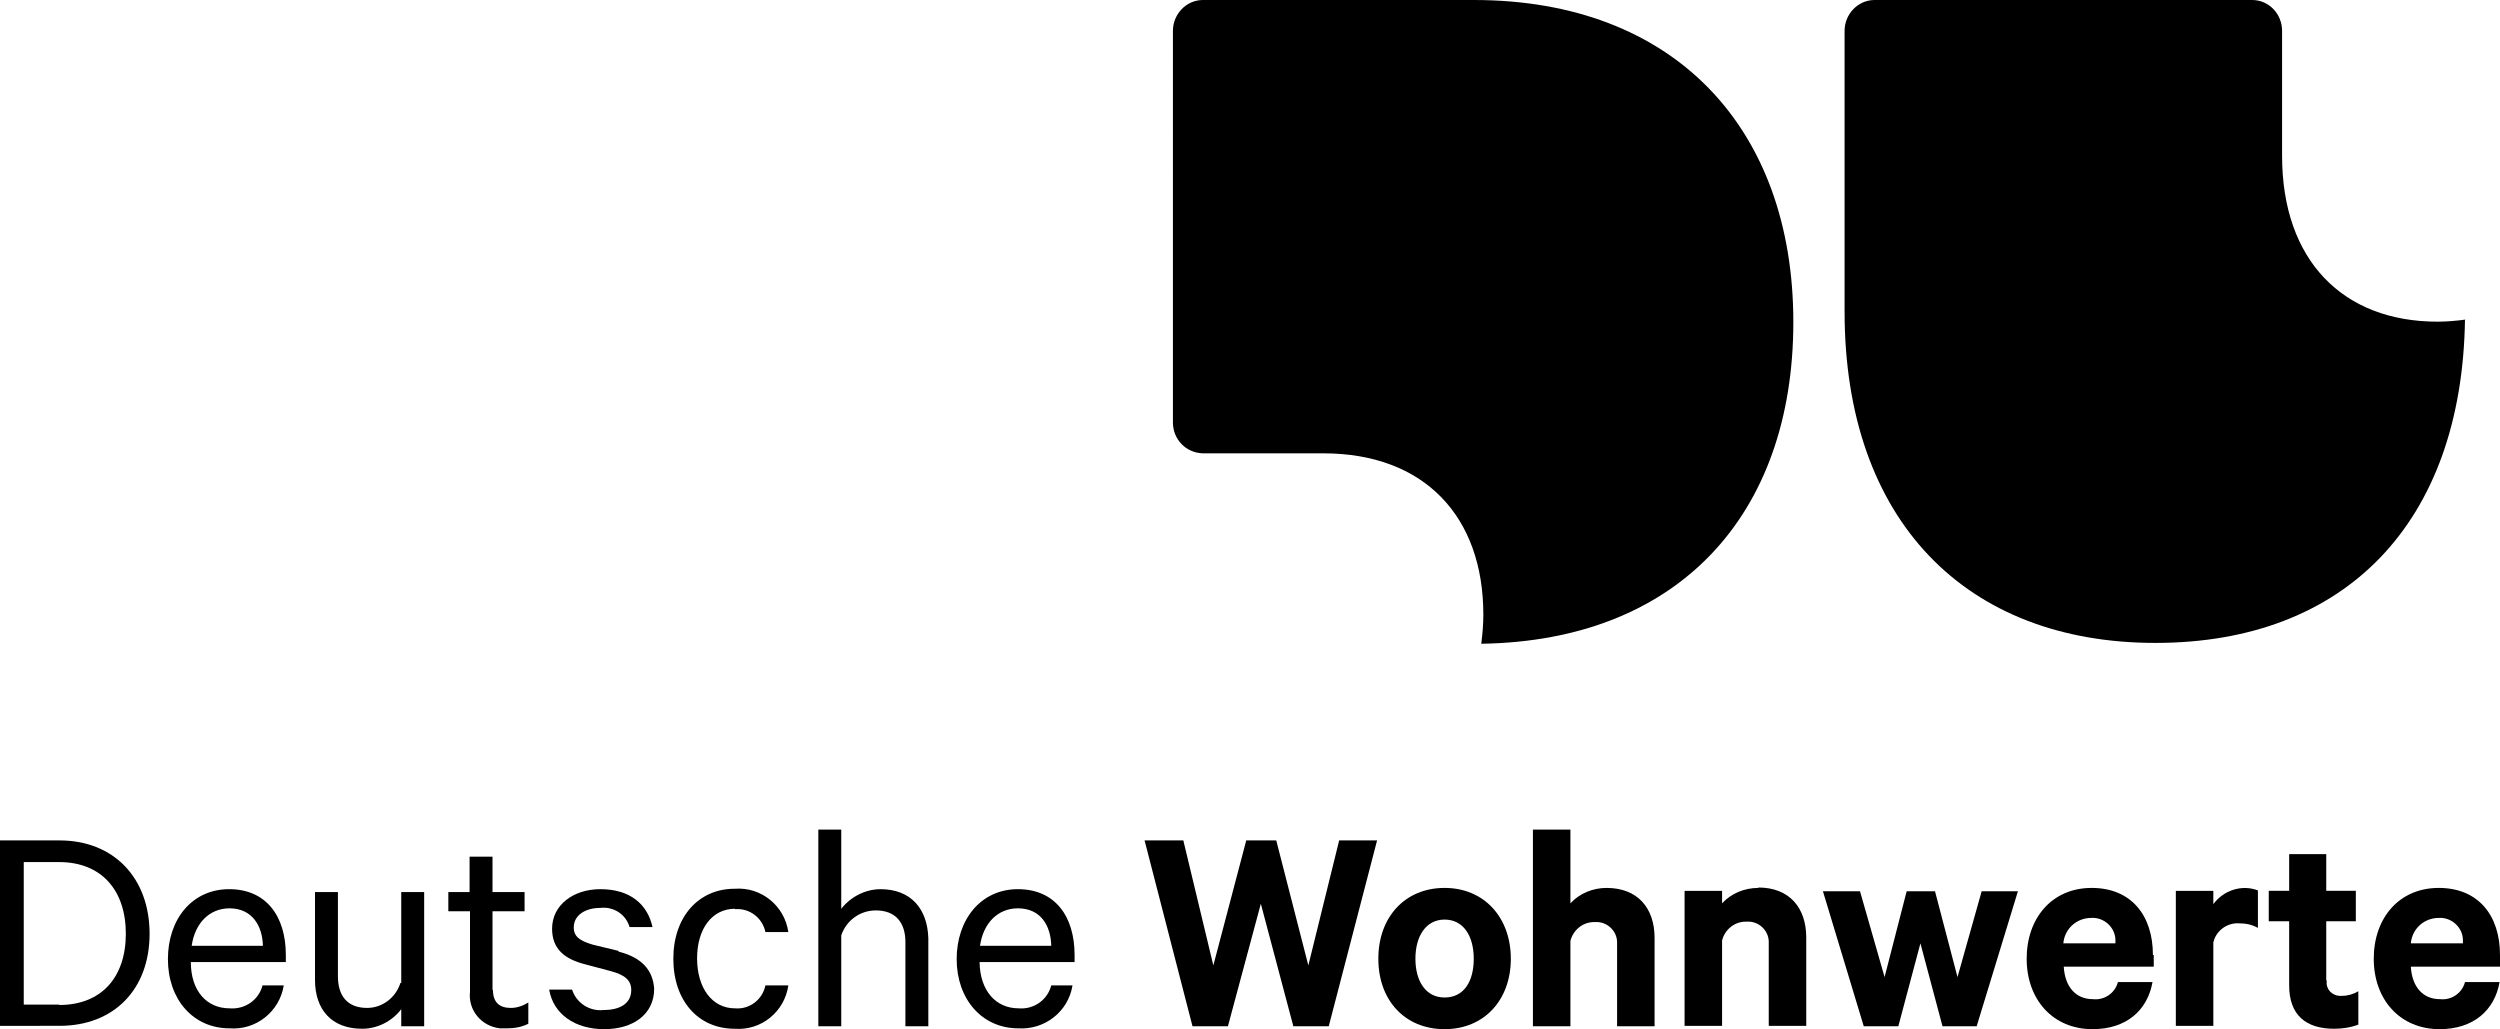<?xml version="1.0" encoding="UTF-8"?><svg id="Ebene_1" xmlns="http://www.w3.org/2000/svg" viewBox="0 0 60 24.7"><path d="M28.87,10.88h2.89c2.42,0,3.84,1.51,3.84,3.87,0,.23-.02,.47-.05,.7,4.72-.07,7.49-3.08,7.49-7.72s-2.84-7.73-7.67-7.73h-6.5c-.4,0-.72,.34-.72,.74,0,0,0,0,0,0V10.14c0,.4,.31,.73,.72,.74Z"/><path d="M59.17,7.67c-.22,.03-.45,.05-.67,.05-2.27,0-3.73-1.47-3.73-3.98V.74c0-.4-.31-.74-.72-.74,0,0,0,0,0,0h-9.06c-.4,0-.72,.34-.72,.74,0,0,0,0,0,0V7.48c0,5.01,2.91,7.95,7.46,7.95s7.36-2.87,7.43-7.77Z"/><path d="M1.43,20.17H0v4.45H1.43c1.3,0,2.16-.87,2.16-2.21s-.86-2.24-2.16-2.24Zm0,3.94H.57v-3.42h.85c1.01,0,1.6,.67,1.6,1.72s-.59,1.71-1.6,1.71h0Z"/><path d="M6.86,22.92c0-.93-.47-1.58-1.36-1.58s-1.47,.72-1.47,1.68,.6,1.66,1.48,1.66c.63,.05,1.2-.4,1.3-1.03h-.51c-.09,.35-.42,.58-.79,.55-.55,0-.93-.42-.93-1.11h2.28v-.18Zm-2.26-.22c.08-.55,.43-.9,.91-.9,.54,0,.79,.42,.8,.9h-1.71Z"/><path d="M9.61,23.59c-.11,.35-.43,.6-.8,.6-.49,0-.7-.31-.7-.76v-2.02h-.55v2.11c0,.7,.39,1.17,1.13,1.17,.37,0,.72-.18,.94-.47v.41h.55v-3.22h-.55v2.18Z"/><path d="M11.82,23.76v-1.89h.77v-.46h-.77v-.85h-.55v.85h-.51v.46h.52v1.93c-.05,.44,.27,.83,.72,.88,.06,0,.11,0,.17,0,.18,0,.35-.03,.51-.11v-.51c-.13,.08-.27,.13-.42,.13-.27,0-.43-.13-.43-.44Z"/><path d="M14.84,22.82l-.62-.15c-.3-.09-.45-.19-.45-.41,0-.31,.3-.47,.63-.47,.32-.04,.62,.15,.71,.46h.55c-.12-.55-.54-.91-1.25-.91-.65,0-1.16,.38-1.16,.95,0,.5,.32,.73,.78,.85l.64,.17c.33,.09,.48,.22,.48,.45,0,.33-.28,.48-.66,.48-.34,.04-.66-.17-.76-.49h-.55c.1,.59,.62,.95,1.32,.95s1.2-.36,1.2-.97c-.03-.45-.3-.75-.85-.89Z"/><path d="M17.64,21.82c.35-.03,.66,.21,.73,.55h.55c-.09-.63-.65-1.09-1.29-1.04-.86,0-1.47,.67-1.47,1.68s.6,1.68,1.47,1.68c.64,.05,1.2-.41,1.29-1.04h-.55c-.07,.34-.38,.58-.73,.55-.55,0-.91-.49-.91-1.2s.36-1.19,.91-1.19Z"/><path d="M21.14,21.34c-.37,0-.72,.18-.95,.47v-1.9h-.55v4.72h.55v-2.18c.12-.36,.45-.6,.83-.6,.49,0,.71,.31,.71,.76v2.02h.55v-2.11c-.02-.7-.41-1.18-1.15-1.18Z"/><path d="M25.79,22.92c0-.93-.47-1.58-1.36-1.58s-1.47,.73-1.47,1.68,.6,1.66,1.48,1.66c.63,.04,1.2-.4,1.3-1.03h-.51c-.09,.35-.42,.58-.78,.55-.55,0-.93-.42-.94-1.11h2.28v-.18Zm-2.27-.22c.08-.55,.43-.9,.91-.9,.55,0,.79,.42,.8,.9h-1.71Z"/><polygon points="31.4 23.17 30.63 20.17 29.91 20.17 29.12 23.17 28.4 20.17 27.47 20.17 28.62 24.63 29.47 24.63 30.26 21.69 31.04 24.63 31.89 24.63 33.05 20.17 32.14 20.17 31.4 23.17"/><path d="M34.67,21.31c-.95,0-1.59,.7-1.59,1.7s.64,1.69,1.59,1.69,1.59-.7,1.59-1.69-.64-1.7-1.59-1.7Zm0,2.63c-.45,0-.7-.39-.7-.93s.25-.94,.7-.94,.7,.39,.7,.94-.24,.93-.7,.93Z"/><path d="M38.56,21.31c-.33,0-.65,.13-.87,.37v-1.77h-.9v4.72h.9v-2.05c.07-.27,.31-.46,.59-.45,.28-.02,.52,.2,.53,.47,0,.03,0,.07,0,.1v1.93h.9v-2.12c0-.72-.41-1.2-1.15-1.2Z"/><path d="M42.2,21.31c-.33,0-.65,.13-.87,.37v-.3h-.9v3.24h.9v-2.05c.07-.27,.31-.46,.59-.45,.28-.02,.52,.2,.53,.47,0,.03,0,.07,0,.1v1.93h.9v-2.12c0-.72-.41-1.2-1.15-1.2Z"/><polygon points="46.98 23.45 46.44 21.39 45.76 21.39 45.23 23.45 44.64 21.39 43.75 21.39 44.73 24.63 45.56 24.63 46.09 22.64 46.62 24.63 47.44 24.63 48.43 21.39 47.56 21.39 46.98 23.45"/><path d="M51.67,22.92c0-.95-.52-1.61-1.47-1.61s-1.56,.72-1.56,1.7,.63,1.69,1.58,1.69c.81,0,1.32-.45,1.44-1.13h-.83c-.07,.27-.33,.44-.6,.41-.4,0-.67-.28-.7-.78h2.16v-.28Zm-2.15-.28c.03-.35,.32-.61,.67-.61,.3-.02,.57,.22,.58,.52,0,.03,0,.06,0,.09h-1.25Z"/><path d="M53.12,21.7v-.32h-.9v3.24h.9v-2c.06-.28,.33-.48,.62-.46,.16,0,.31,.03,.45,.11v-.9c-.39-.15-.83,0-1.07,.33Z"/><path d="M55.83,23.53v-1.42h.71v-.73h-.71v-.88h-.89v.88h-.49v.73h.49v1.54c0,.72,.41,1.04,1.08,1.04,.2,0,.4-.03,.58-.1v-.8c-.12,.07-.25,.11-.39,.11-.18,.02-.35-.1-.37-.28,0-.03,0-.06,0-.09Z"/><path d="M60,22.92c0-.95-.52-1.61-1.47-1.61s-1.56,.72-1.56,1.7,.63,1.69,1.58,1.69c.81,0,1.32-.45,1.44-1.13h-.83c-.07,.27-.33,.44-.6,.41-.4,0-.67-.28-.7-.78h2.16v-.28Zm-2.14-.28c.03-.35,.32-.61,.67-.61,.3-.02,.57,.22,.58,.52,0,.03,0,.06,0,.09h-1.25Z"/></svg>